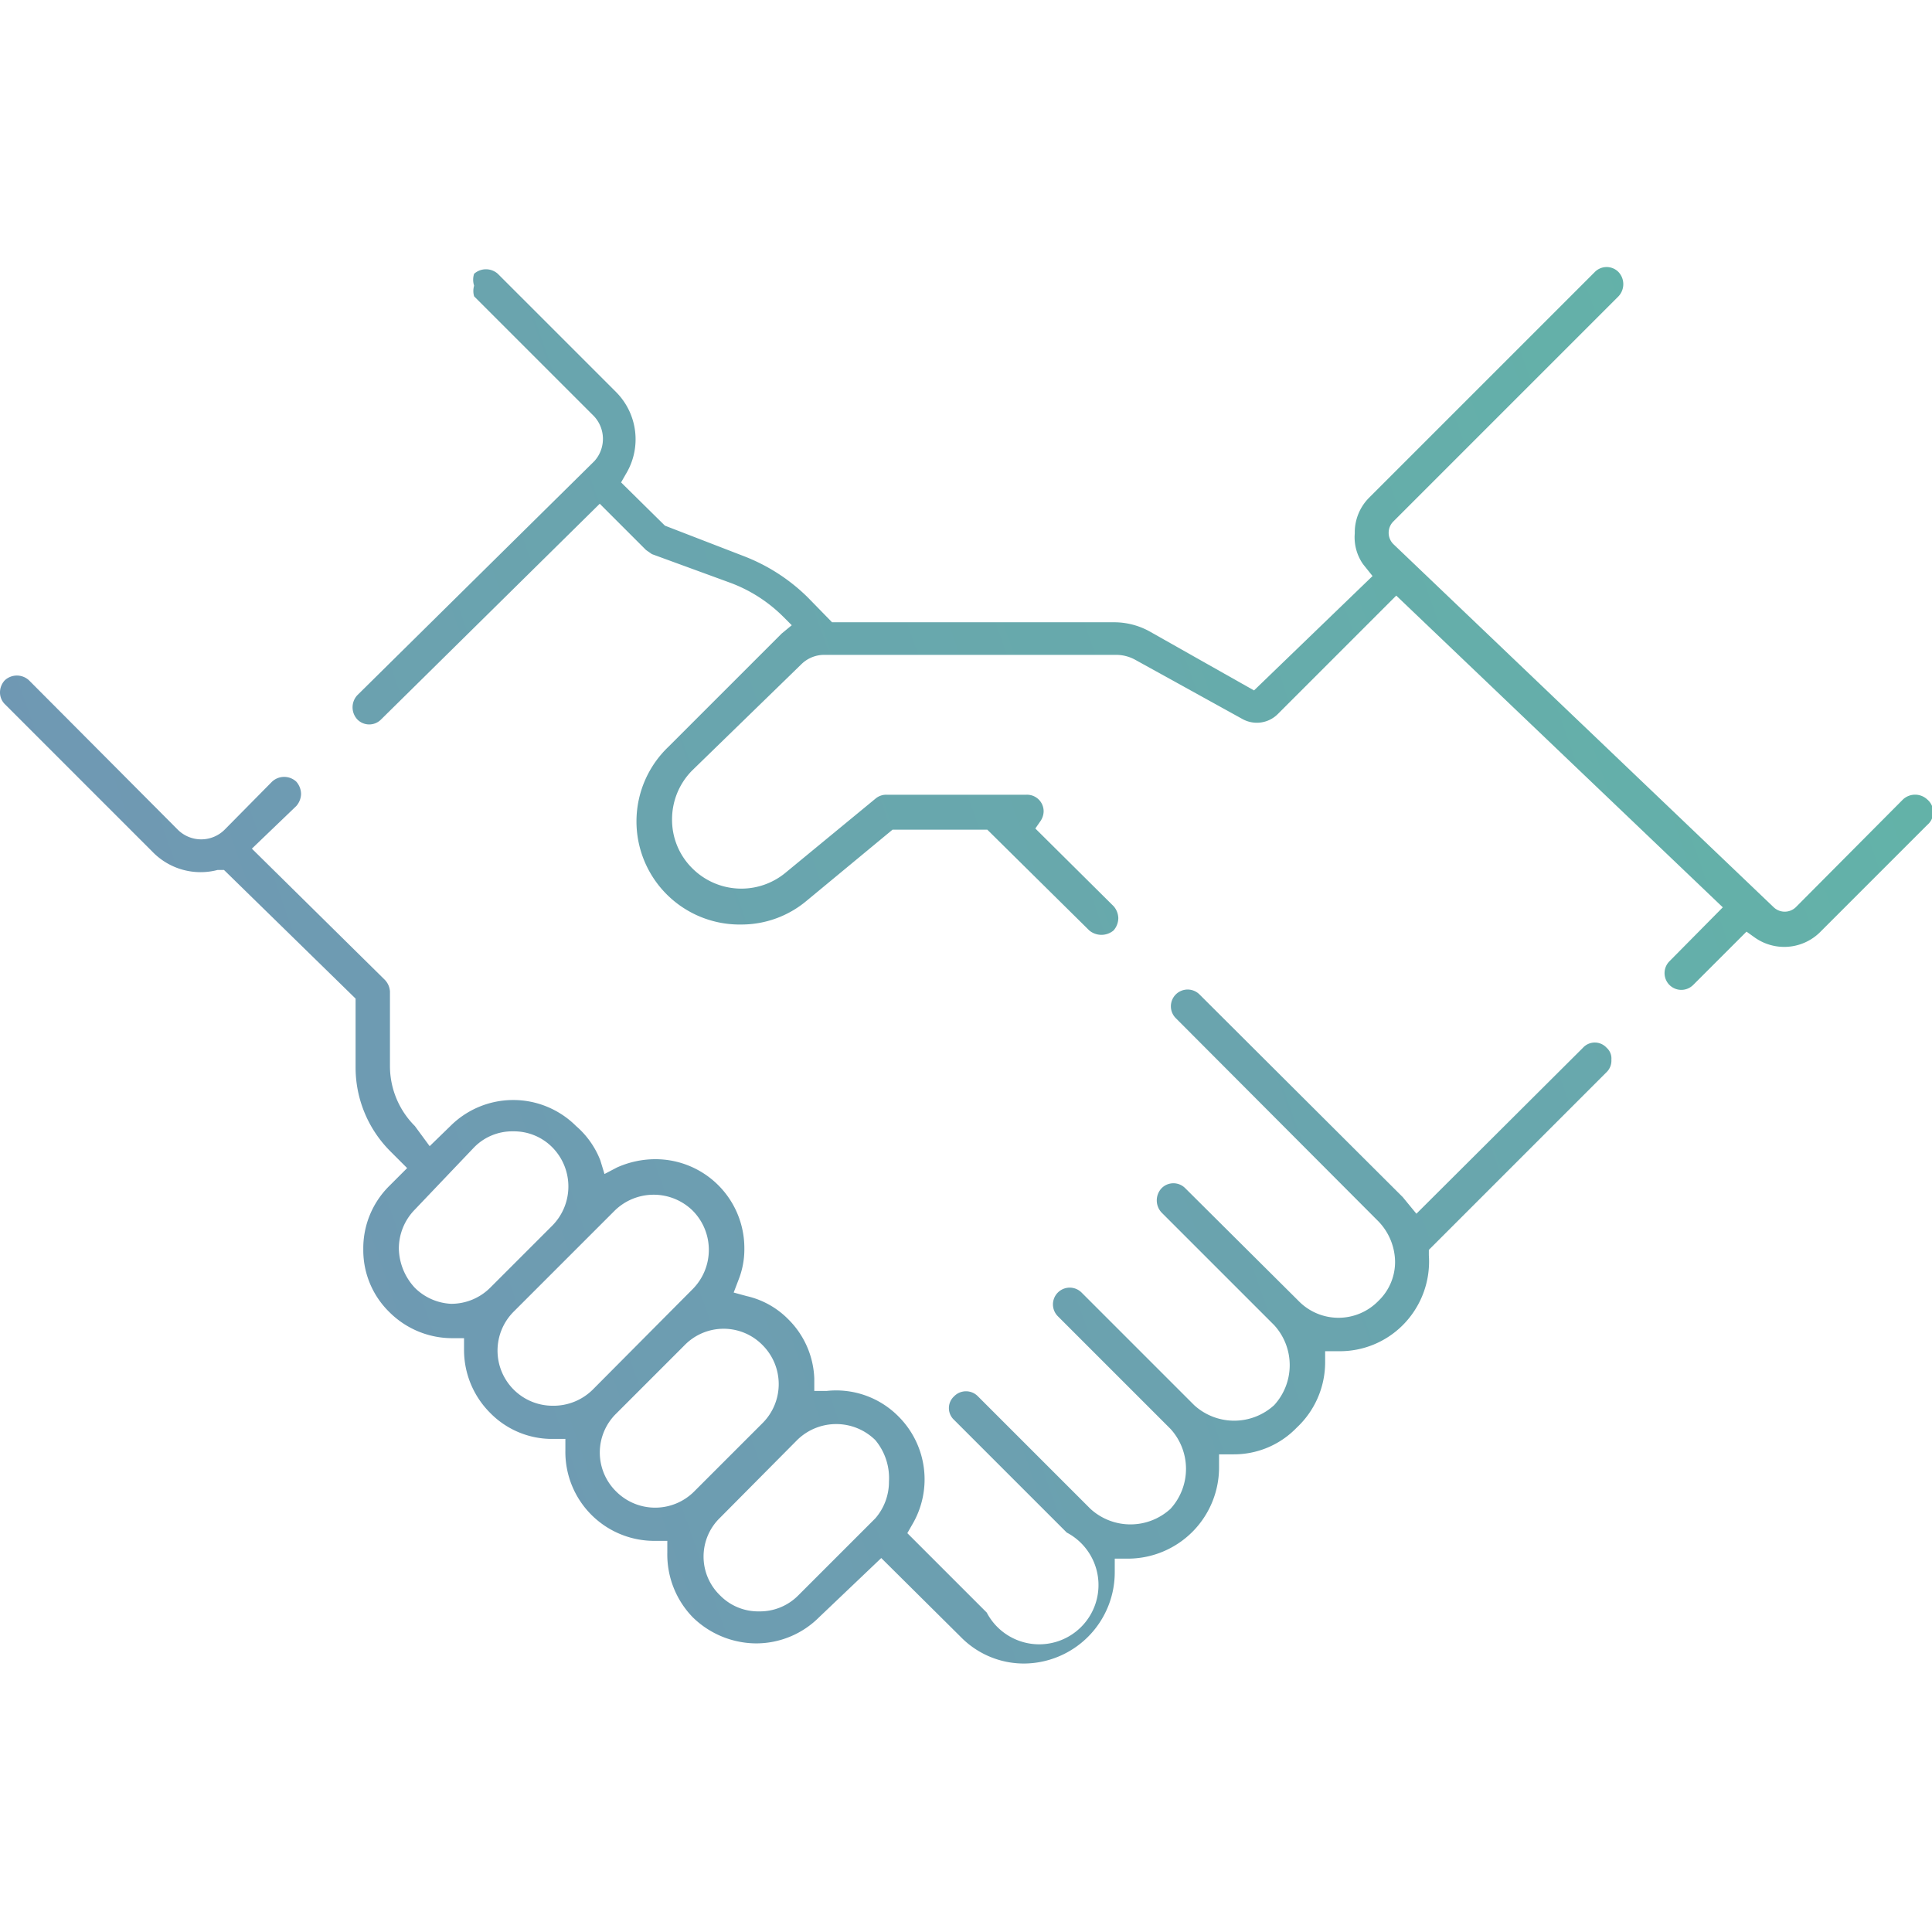 <svg id="Layer_1" data-name="Layer 1" xmlns="http://www.w3.org/2000/svg" xmlns:xlink="http://www.w3.org/1999/xlink" viewBox="0 0 32.6 32.6"><defs><style>.cls-1{fill:url(#linear-gradient);}.cls-2{fill:url(#linear-gradient-2);}</style><linearGradient id="linear-gradient" x1="-3.92" y1="24.23" x2="48.11" y2="5.98" gradientUnits="userSpaceOnUse"><stop offset="0" stop-color="#7293b5"/><stop offset="1" stop-color="#60b8a6"/></linearGradient><linearGradient id="linear-gradient-2" x1="-11.63" y1="21.13" x2="37.64" y2="3.84" xlink:href="#linear-gradient"/></defs><path class="cls-1" d="M27.19,17.88a.24.24,0,0,0-.08-.2.27.27,0,0,0-.4,0l-2.81,2.8-.14-.17-.09-.11-3.43-3.42a.28.28,0,0,0-.4.4l3.42,3.43a1,1,0,0,1,.28.67.91.91,0,0,1-.28.67.94.94,0,0,1-1.35,0L20,20.05a.28.28,0,0,0-.4,0,.3.3,0,0,0,0,.41l1.9,1.9a1,1,0,0,1,0,1.35,1,1,0,0,1-1.35,0l-1.9-1.9a.28.28,0,0,0-.4.4l1.9,1.9a1,1,0,0,1,0,1.35,1,1,0,0,1-1.35,0l-1.9-1.9a.28.28,0,0,0-.4,0,.27.27,0,0,0,0,.4l1.9,1.9a1,1,0,1,1-1.35,1.35l-1.34-1.34.08-.14a1.5,1.5,0,0,0-.23-1.83l0,0a1.48,1.48,0,0,0-1.21-.43l-.21,0v-.21a1.48,1.48,0,0,0-.44-1,1.43,1.43,0,0,0-.7-.39l-.22-.06.08-.21a1.4,1.4,0,0,0,.1-.54,1.5,1.5,0,0,0-1.5-1.5,1.58,1.58,0,0,0-.65.14l-.21.11-.07-.23A1.47,1.47,0,0,0,9.72,19,1.5,1.5,0,0,0,7.6,19l-.35.34L7,19a1.43,1.43,0,0,1-.42-1V16.73a.31.31,0,0,0-.09-.2L4.25,14.32,5,13.6a.32.32,0,0,0,.08-.2A.32.32,0,0,0,5,13.19a.3.3,0,0,0-.41,0L3.79,14A.56.56,0,0,1,3,14L.49,11.48a.3.3,0,0,0-.41,0,.3.3,0,0,0-.08.2.28.28,0,0,0,.08.2l2.5,2.5a1.13,1.13,0,0,0,1.09.3l.11,0L6,16.85V18a2,2,0,0,0,.58,1.42l.29.29-.3.3a1.48,1.48,0,0,0-.44,1.07,1.46,1.46,0,0,0,.44,1.06,1.5,1.5,0,0,0,1.06.44h.2l0,.2v0a1.5,1.5,0,0,0,.44,1.06,1.46,1.46,0,0,0,1.06.44h.21v.2A1.5,1.5,0,0,0,11.06,26h.2l0,.2a1.52,1.52,0,0,0,.43,1.09l0,0a1.54,1.54,0,0,0,1.07.44,1.5,1.5,0,0,0,1.06-.44l1.05-1,1.34,1.33a1.49,1.49,0,0,0,1.07.45,1.54,1.54,0,0,0,1.53-1.55V26.3h.24a1.54,1.54,0,0,0,1.52-1.55v-.21h.24a1.47,1.47,0,0,0,1.07-.45A1.51,1.51,0,0,0,22.36,23V22.8h.23a1.5,1.5,0,0,0,1.08-.44,1.52,1.52,0,0,0,.44-1.18v-.09l3-3A.27.27,0,0,0,27.19,17.88ZM7.61,22A.93.93,0,0,1,7,21.73a1,1,0,0,1-.27-.66A.94.94,0,0,1,7,20.41l1-1.05a.9.9,0,0,1,.66-.27.91.91,0,0,1,.66.27.94.94,0,0,1,0,1.32L8.27,21.73A.93.93,0,0,1,7.61,22Zm1.72,1.72a.93.93,0,0,1-.66-1.59l1.7-1.7a.94.94,0,0,1,1.32,0,.94.94,0,0,1,0,1.32L10,23.45A.94.94,0,0,1,9.33,23.72Zm2.38,1.45a.93.93,0,0,1-1.31,0,.92.92,0,0,1,0-1.32l1.15-1.15a.92.92,0,0,1,1.32,0,.93.93,0,0,1,0,1.31Zm3.06.45-1.3,1.3a.91.91,0,0,1-.66.27.9.9,0,0,1-.66-.27l0,0a.91.91,0,0,1,0-1.31l1.3-1.31a.94.94,0,0,1,1.32,0l0,0A1,1,0,0,1,15,25,.94.94,0,0,1,14.77,25.62Z"/><path class="cls-2" d="M32.52,13.92,30.7,15.74a.86.86,0,0,1-1.09.08l-.14-.1-.9.9a.28.28,0,1,1-.4-.4l.9-.91-5.51-5.26-2,2a.5.5,0,0,1-.6.08l-1.81-1a.67.67,0,0,0-.33-.08H13.92a.55.55,0,0,0-.4.16L11.68,13a1.17,1.17,0,0,0-.34.83,1.15,1.15,0,0,0,.34.82,1.17,1.17,0,0,0,1.57.08l1.53-1.26a.28.28,0,0,1,.18-.06h2.36a.28.28,0,0,1,.29.28.3.3,0,0,1-.05.16l-.09.13,1.32,1.31a.32.32,0,0,1,.08.2.32.32,0,0,1-.08.21.32.32,0,0,1-.41,0L16.66,14h-1.6L13.61,15.2a1.71,1.71,0,0,1-1.1.4,1.74,1.74,0,0,1-1.23-3l1.84-1.84.07-.07.17-.14-.15-.15a2.5,2.5,0,0,0-.87-.56L11,9.35l-.1-.07-.78-.78L6.43,12.14a.28.28,0,0,1-.4,0,.3.3,0,0,1,0-.41l4-3.95A.56.56,0,0,0,10,7L8,5A.32.32,0,0,1,8,4.82.32.32,0,0,1,8,4.62a.3.3,0,0,1,.4,0l2,2A1.13,1.13,0,0,1,10.56,8l-.08.14.74.73,1.32.51a3.14,3.14,0,0,1,1.09.7l.41.42h4.75a1.24,1.24,0,0,1,.6.15l1.77,1,2-1.93L23,9.52A.79.79,0,0,1,22.86,9a.83.83,0,0,1,.24-.6l3.81-3.81a.28.28,0,0,1,.4,0,.3.3,0,0,1,0,.41l-3.8,3.8a.27.27,0,0,0,0,.38l6.42,6.13a.27.27,0,0,0,.37,0l1.81-1.82a.3.3,0,0,1,.41,0A.28.28,0,0,1,32.52,13.92Z"/></svg>
